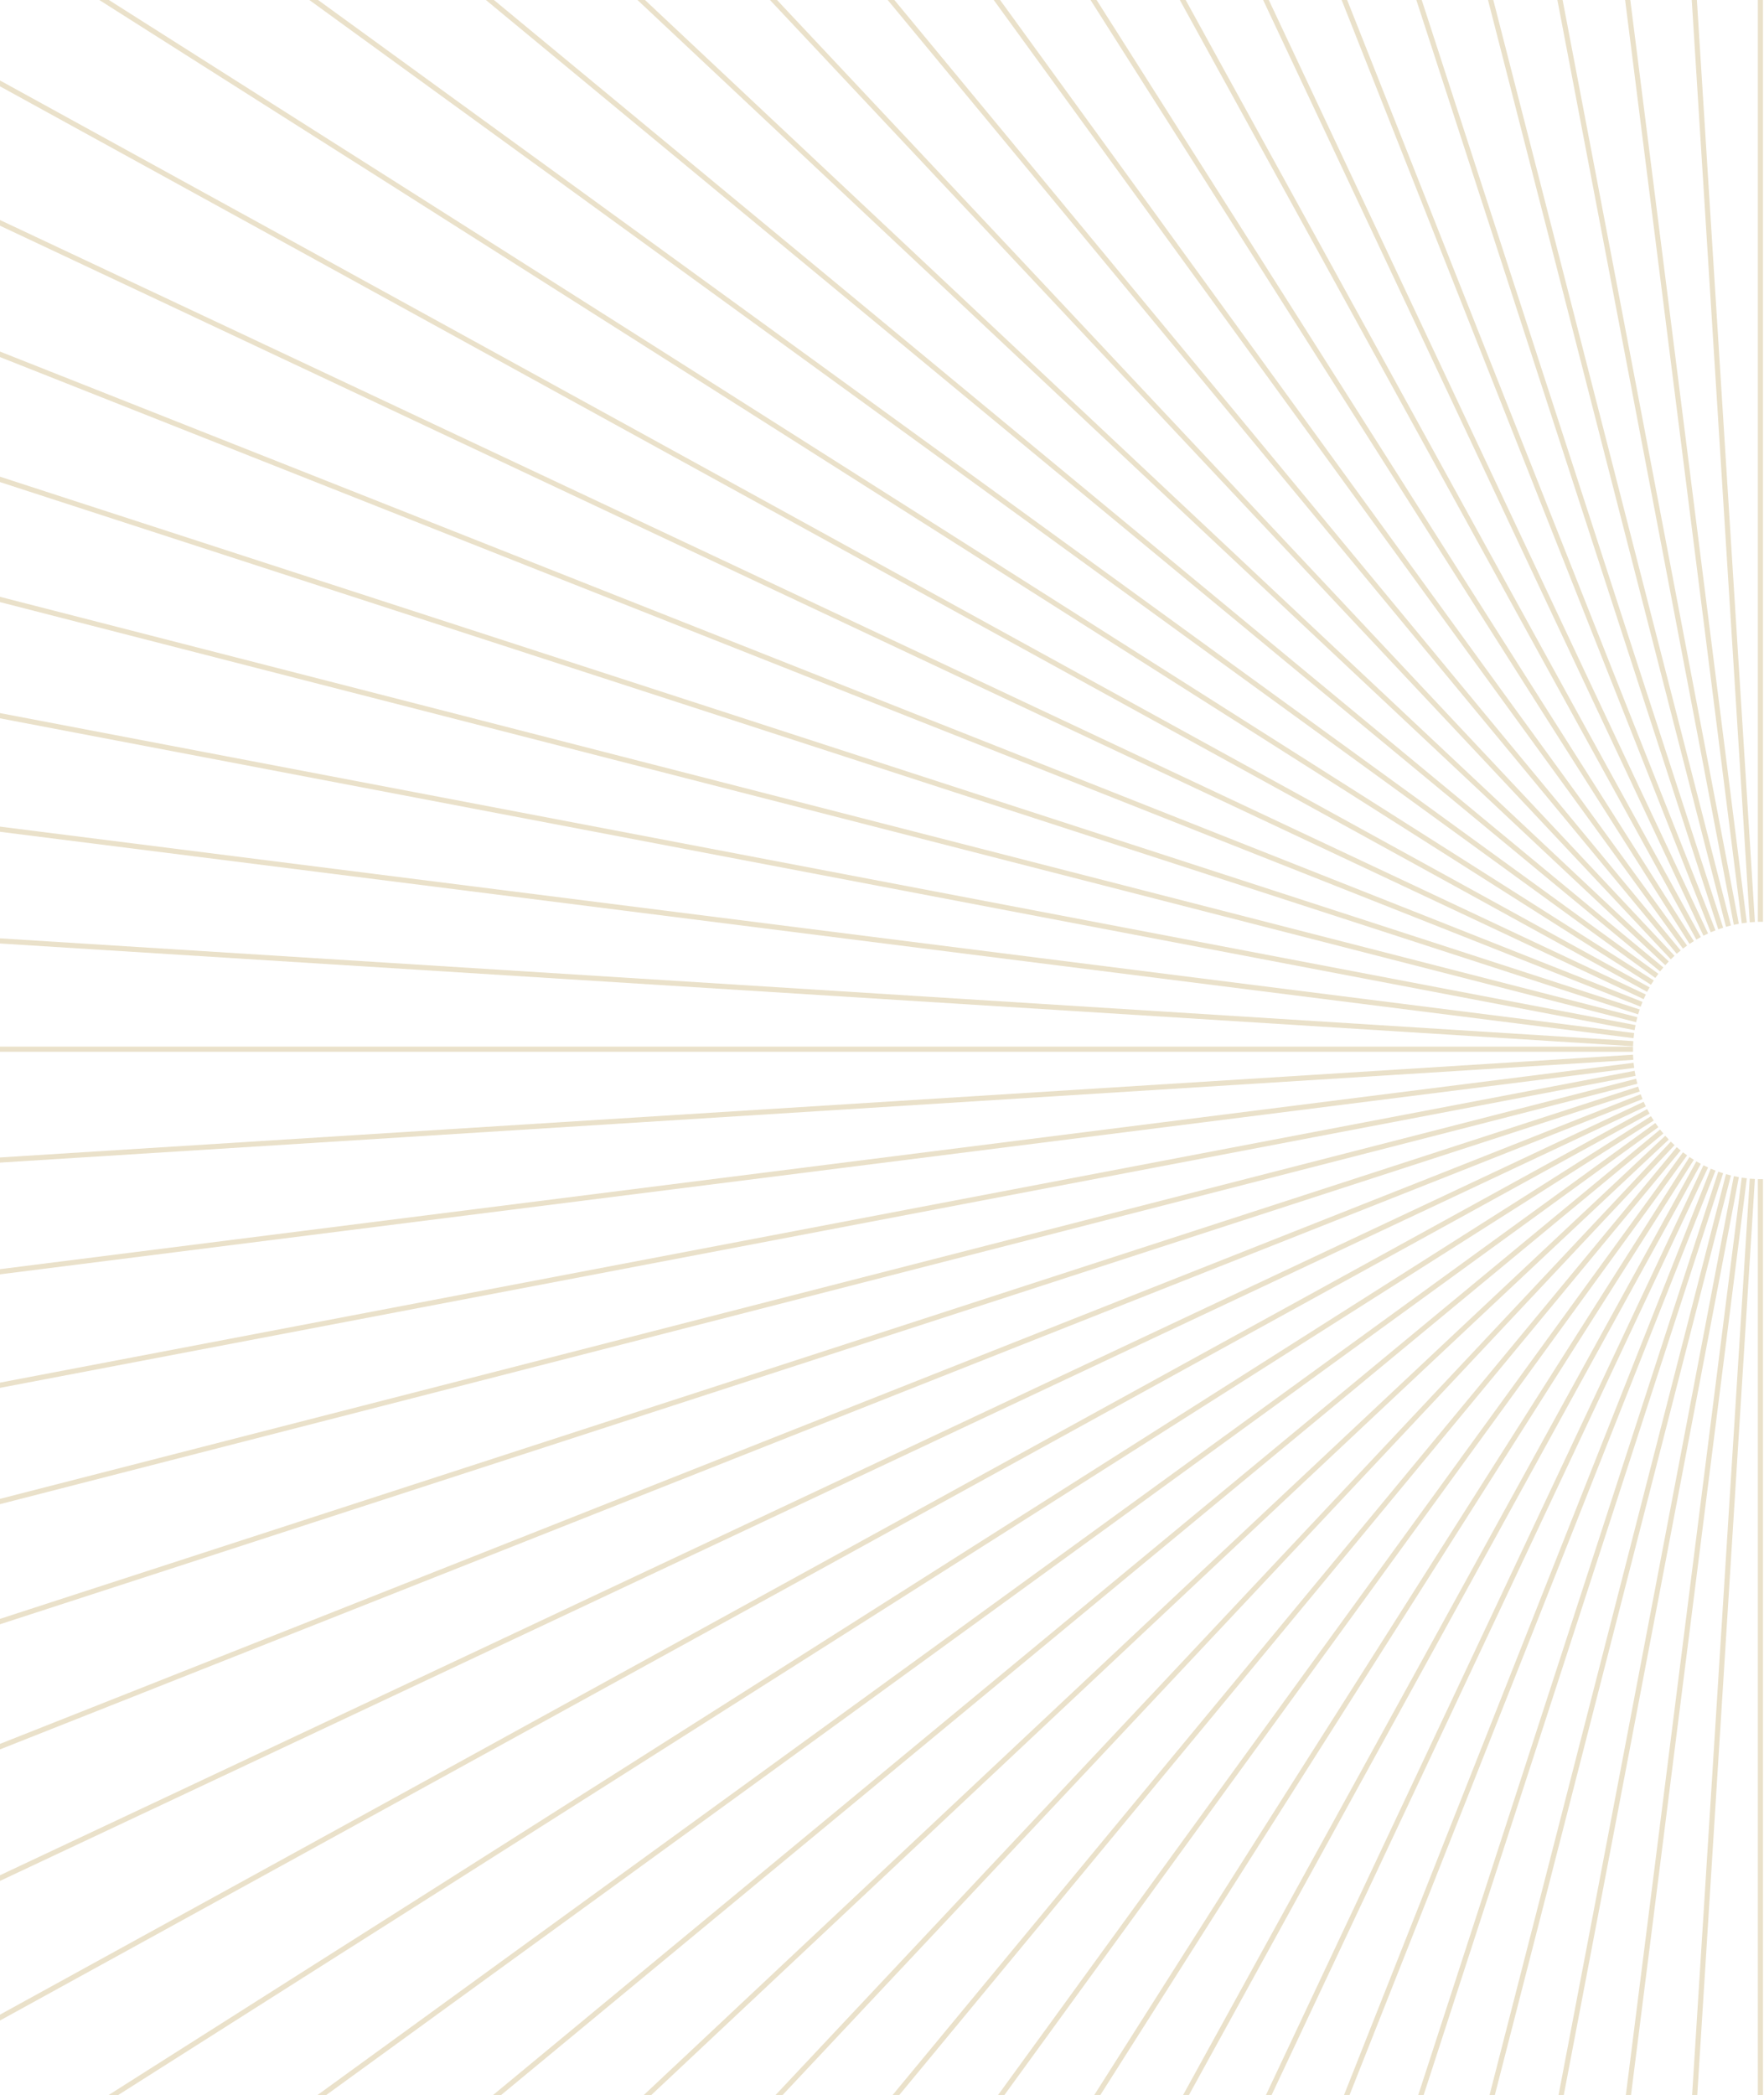 <svg width="687" height="816" viewBox="0 0 687 816" fill="none" xmlns="http://www.w3.org/2000/svg">
<line x1="-255" y1="408.602" x2="635.989" y2="408.602" stroke="#CAB57C" stroke-opacity="0.4" stroke-width="2"/>
<line x1="-253.18" y1="467.695" x2="636.051" y2="411.75" stroke="#CAB57C" stroke-opacity="0.4" stroke-width="2"/>
<line x1="-247.641" y1="526.559" x2="636.323" y2="414.888" stroke="#CAB57C" stroke-opacity="0.4" stroke-width="2"/>
<line x1="-238.422" y1="584.955" x2="636.786" y2="418" stroke="#CAB57C" stroke-opacity="0.4" stroke-width="2"/>
<line x1="-225.553" y1="642.66" x2="637.444" y2="421.08" stroke="#CAB57C" stroke-opacity="0.4" stroke-width="2"/>
<line x1="-209.09" y1="699.443" x2="638.291" y2="424.113" stroke="#CAB57C" stroke-opacity="0.4" stroke-width="2"/>
<line x1="-189.095" y1="755.082" x2="639.326" y2="427.087" stroke="#CAB57C" stroke-opacity="0.4" stroke-width="2"/>
<line x1="-165.645" y1="809.353" x2="640.547" y2="429.988" stroke="#CAB57C" stroke-opacity="0.4" stroke-width="2"/>
<line x1="-138.826" y1="862.046" x2="641.954" y2="432.808" stroke="#CAB57C" stroke-opacity="0.4" stroke-width="2"/>
<line x1="-108.77" y1="912.949" x2="643.517" y2="435.533" stroke="#CAB57C" stroke-opacity="0.4" stroke-width="2"/>
<line x1="-75.556" y1="961.863" x2="645.269" y2="438.153" stroke="#CAB57C" stroke-opacity="0.4" stroke-width="2"/>
<line x1="-39.348" y1="1008.6" x2="647.171" y2="440.659" stroke="#CAB57C" stroke-opacity="0.4" stroke-width="2"/>
<line x1="-0.27" y1="1052.97" x2="649.233" y2="443.042" stroke="#CAB57C" stroke-opacity="0.4" stroke-width="2"/>
<line x1="41.513" y1="1094.79" x2="651.437" y2="445.289" stroke="#CAB57C" stroke-opacity="0.4" stroke-width="2"/>
<line x1="85.839" y1="1133.91" x2="653.777" y2="447.394" stroke="#CAB57C" stroke-opacity="0.4" stroke-width="2"/>
<line x1="132.535" y1="1170.17" x2="656.245" y2="449.349" stroke="#CAB57C" stroke-opacity="0.4" stroke-width="2"/>
<line x1="181.413" y1="1203.43" x2="658.829" y2="451.146" stroke="#CAB57C" stroke-opacity="0.4" stroke-width="2"/>
<line x1="232.288" y1="1233.55" x2="661.525" y2="452.774" stroke="#CAB57C" stroke-opacity="0.4" stroke-width="2"/>
<line x1="284.955" y1="1260.42" x2="664.319" y2="454.231" stroke="#CAB57C" stroke-opacity="0.4" stroke-width="2"/>
<line x1="339.203" y1="1283.93" x2="667.198" y2="455.512" stroke="#CAB57C" stroke-opacity="0.4" stroke-width="2"/>
<line x1="394.807" y1="1303.99" x2="670.138" y2="456.607" stroke="#CAB57C" stroke-opacity="0.4" stroke-width="2"/>
<line x1="451.578" y1="1320.51" x2="673.158" y2="457.516" stroke="#CAB57C" stroke-opacity="0.4" stroke-width="2"/>
<line x1="509.276" y1="1333.44" x2="676.23" y2="458.234" stroke="#CAB57C" stroke-opacity="0.4" stroke-width="2"/>
<line x1="567.649" y1="1342.72" x2="679.319" y2="458.755" stroke="#CAB57C" stroke-opacity="0.4" stroke-width="2"/>
<line x1="626.51" y1="1348.32" x2="682.455" y2="459.085" stroke="#CAB57C" stroke-opacity="0.4" stroke-width="2"/>
<line x1="685.602" y1="358.988" x2="685.602" y2="-532.001" stroke="#CAB57C" stroke-opacity="0.4" stroke-width="2"/>
<line x1="685.602" y1="1350.2" x2="685.602" y2="459.214" stroke="#CAB57C" stroke-opacity="0.4" stroke-width="2"/>
<line x1="682.455" y1="359.119" x2="626.509" y2="-530.112" stroke="#CAB57C" stroke-opacity="0.4" stroke-width="2"/>
<line x1="679.328" y1="359.448" x2="567.658" y2="-524.516" stroke="#CAB57C" stroke-opacity="0.4" stroke-width="2"/>
<line x1="676.221" y1="359.971" x2="509.266" y2="-515.237" stroke="#CAB57C" stroke-opacity="0.4" stroke-width="2"/>
<line x1="673.156" y1="360.688" x2="451.576" y2="-502.309" stroke="#CAB57C" stroke-opacity="0.4" stroke-width="2"/>
<line x1="670.143" y1="361.596" x2="394.812" y2="-485.785" stroke="#CAB57C" stroke-opacity="0.4" stroke-width="2"/>
<line x1="667.187" y1="362.692" x2="339.192" y2="-465.728" stroke="#CAB57C" stroke-opacity="0.4" stroke-width="2"/>
<line x1="664.314" y1="363.971" x2="284.949" y2="-442.22" stroke="#CAB57C" stroke-opacity="0.4" stroke-width="2"/>
<line x1="661.522" y1="365.427" x2="232.285" y2="-415.353" stroke="#CAB57C" stroke-opacity="0.4" stroke-width="2"/>
<line x1="658.835" y1="367.057" x2="181.419" y2="-385.23" stroke="#CAB57C" stroke-opacity="0.4" stroke-width="2"/>
<line x1="656.238" y1="368.853" x2="132.527" y2="-351.972" stroke="#CAB57C" stroke-opacity="0.4" stroke-width="2"/>
<line x1="653.776" y1="370.807" x2="85.838" y2="-315.712" stroke="#CAB57C" stroke-opacity="0.4" stroke-width="2"/>
<line x1="651.427" y1="372.913" x2="41.503" y2="-276.59" stroke="#CAB57C" stroke-opacity="0.4" stroke-width="2"/>
<line x1="649.237" y1="375.161" x2="-0.266" y2="-234.763" stroke="#CAB57C" stroke-opacity="0.4" stroke-width="2"/>
<line x1="647.167" y1="377.542" x2="-39.352" y2="-190.396" stroke="#CAB57C" stroke-opacity="0.4" stroke-width="2"/>
<line x1="645.272" y1="380.049" x2="-75.554" y2="-143.661" stroke="#CAB57C" stroke-opacity="0.4" stroke-width="2"/>
<line x1="643.527" y1="382.67" x2="-108.76" y2="-94.745" stroke="#CAB57C" stroke-opacity="0.4" stroke-width="2"/>
<line x1="641.948" y1="385.396" x2="-138.832" y2="-43.842" stroke="#CAB57C" stroke-opacity="0.4" stroke-width="2"/>
<line x1="640.551" y1="388.215" x2="-165.64" y2="8.851" stroke="#CAB57C" stroke-opacity="0.4" stroke-width="2"/>
<line x1="639.327" y1="391.117" x2="-189.094" y2="63.122" stroke="#CAB57C" stroke-opacity="0.4" stroke-width="2"/>
<line x1="638.285" y1="394.09" x2="-209.096" y2="118.759" stroke="#CAB57C" stroke-opacity="0.4" stroke-width="2"/>
<line x1="637.439" y1="397.121" x2="-225.558" y2="175.541" stroke="#CAB57C" stroke-opacity="0.4" stroke-width="2"/>
<line x1="636.789" y1="400.201" x2="-238.418" y2="233.246" stroke="#CAB57C" stroke-opacity="0.4" stroke-width="2"/>
<line x1="636.32" y1="403.314" x2="-247.644" y2="291.644" stroke="#CAB57C" stroke-opacity="0.4" stroke-width="2"/>
<line x1="636.054" y1="406.453" x2="-253.177" y2="350.507" stroke="#CAB57C" stroke-opacity="0.4" stroke-width="2"/>
</svg>
